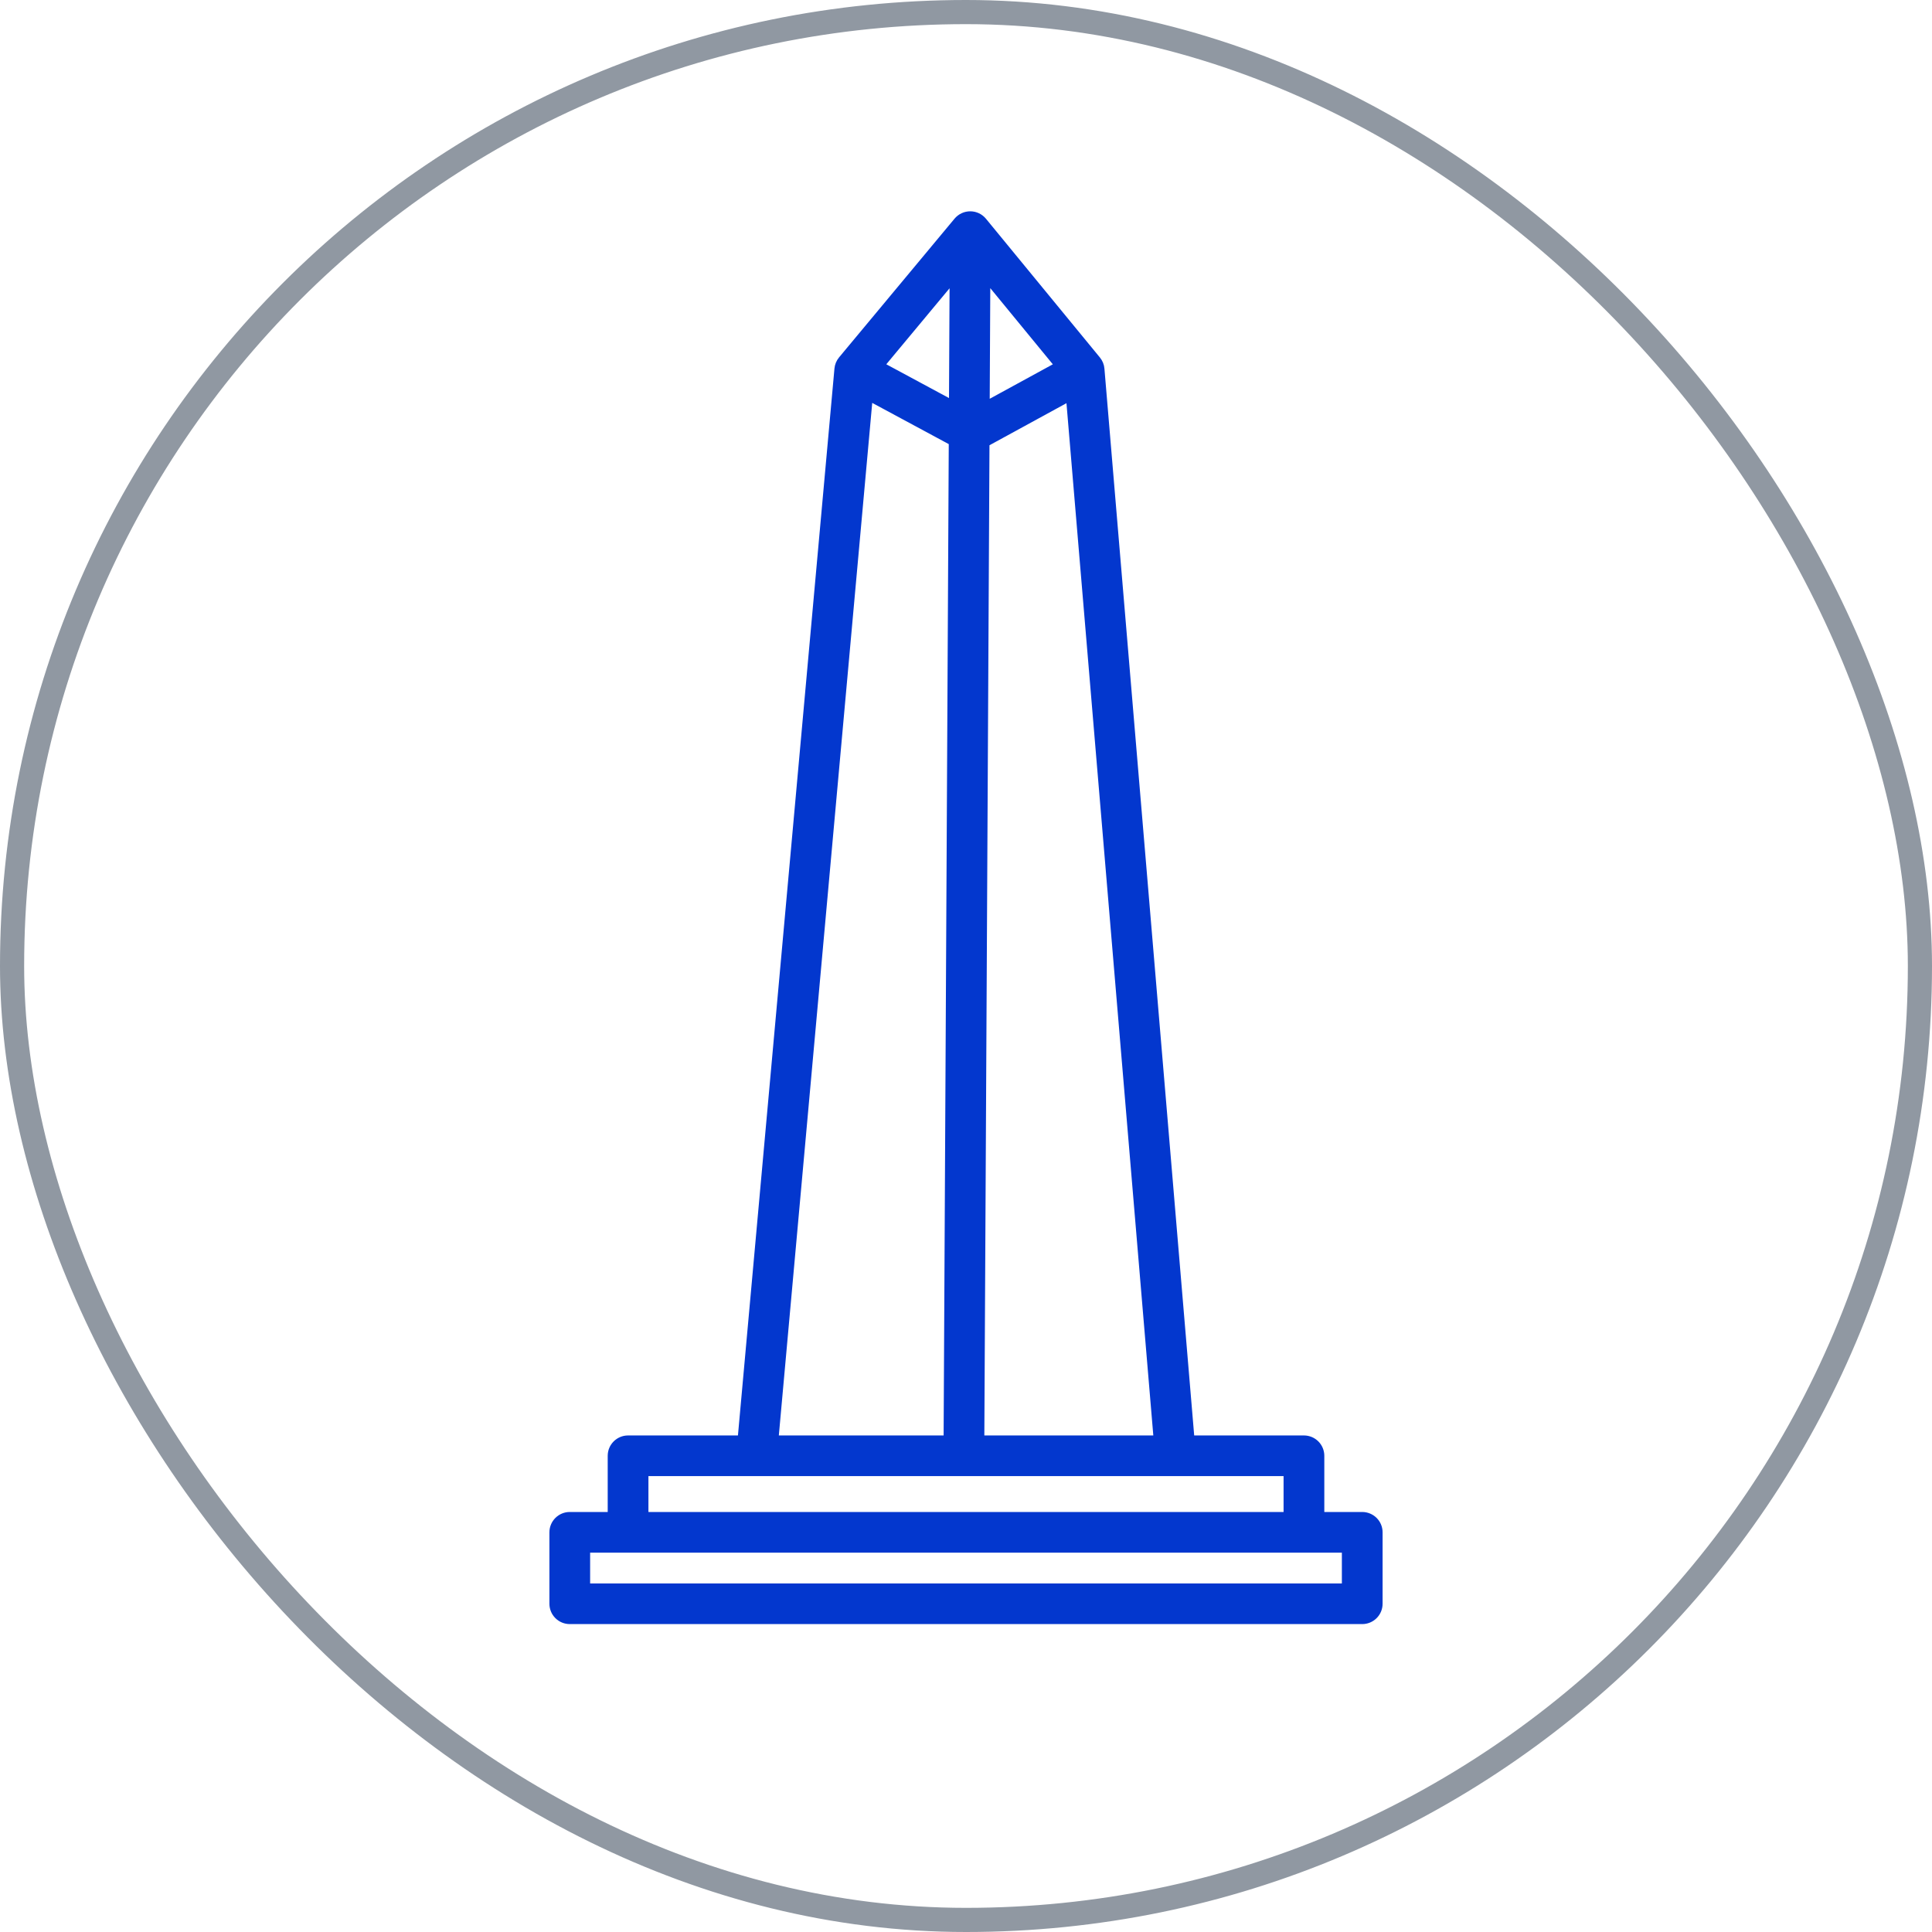 <svg width="80" height="80" viewBox="0 0 80 80" fill="none" xmlns="http://www.w3.org/2000/svg">
<path d="M56.407 62.858H54.587V60.281C54.587 60.123 54.524 59.973 54.413 59.862C54.301 59.751 54.151 59.689 53.993 59.689H49.219L45.483 15.287C45.474 15.167 45.427 15.054 45.351 14.961L40.634 9.217C40.521 9.08 40.354 9 40.177 9H40.175C39.999 9 39.832 9.078 39.719 9.213L34.937 14.957C34.86 15.05 34.813 15.163 34.802 15.282L30.785 59.689H26.007C25.68 59.689 25.414 59.953 25.414 60.281V62.858L23.593 62.858C23.266 62.858 23 63.123 23 63.45V66.408C23 66.565 23.062 66.716 23.174 66.827C23.285 66.938 23.436 67 23.593 67H56.407C56.564 67 56.715 66.938 56.826 66.827C56.938 66.716 57 66.565 57 66.408V63.45C57 63.293 56.938 63.142 56.826 63.031C56.715 62.921 56.564 62.858 56.407 62.858L56.407 62.858ZM40.759 11.237L43.98 15.16L40.73 16.935L40.759 11.237ZM40.723 18.288L44.377 16.292L48.028 59.689L40.508 59.689L40.723 18.288ZM39.573 11.241L39.544 16.9L36.312 15.159L39.573 11.241ZM35.902 16.283L39.537 18.241L39.322 59.689H31.976L35.902 16.283ZM26.6 60.873H53.4V62.859H26.6V60.873ZM55.814 65.817H24.186V64.043H55.814V65.817Z" fill="#0337CE" stroke="#0337CE" stroke-width="0.5"/>
<rect x="0.5" y="0.5" width="79" height="79" rx="39.5" stroke="#9098A2"/>
</svg>
